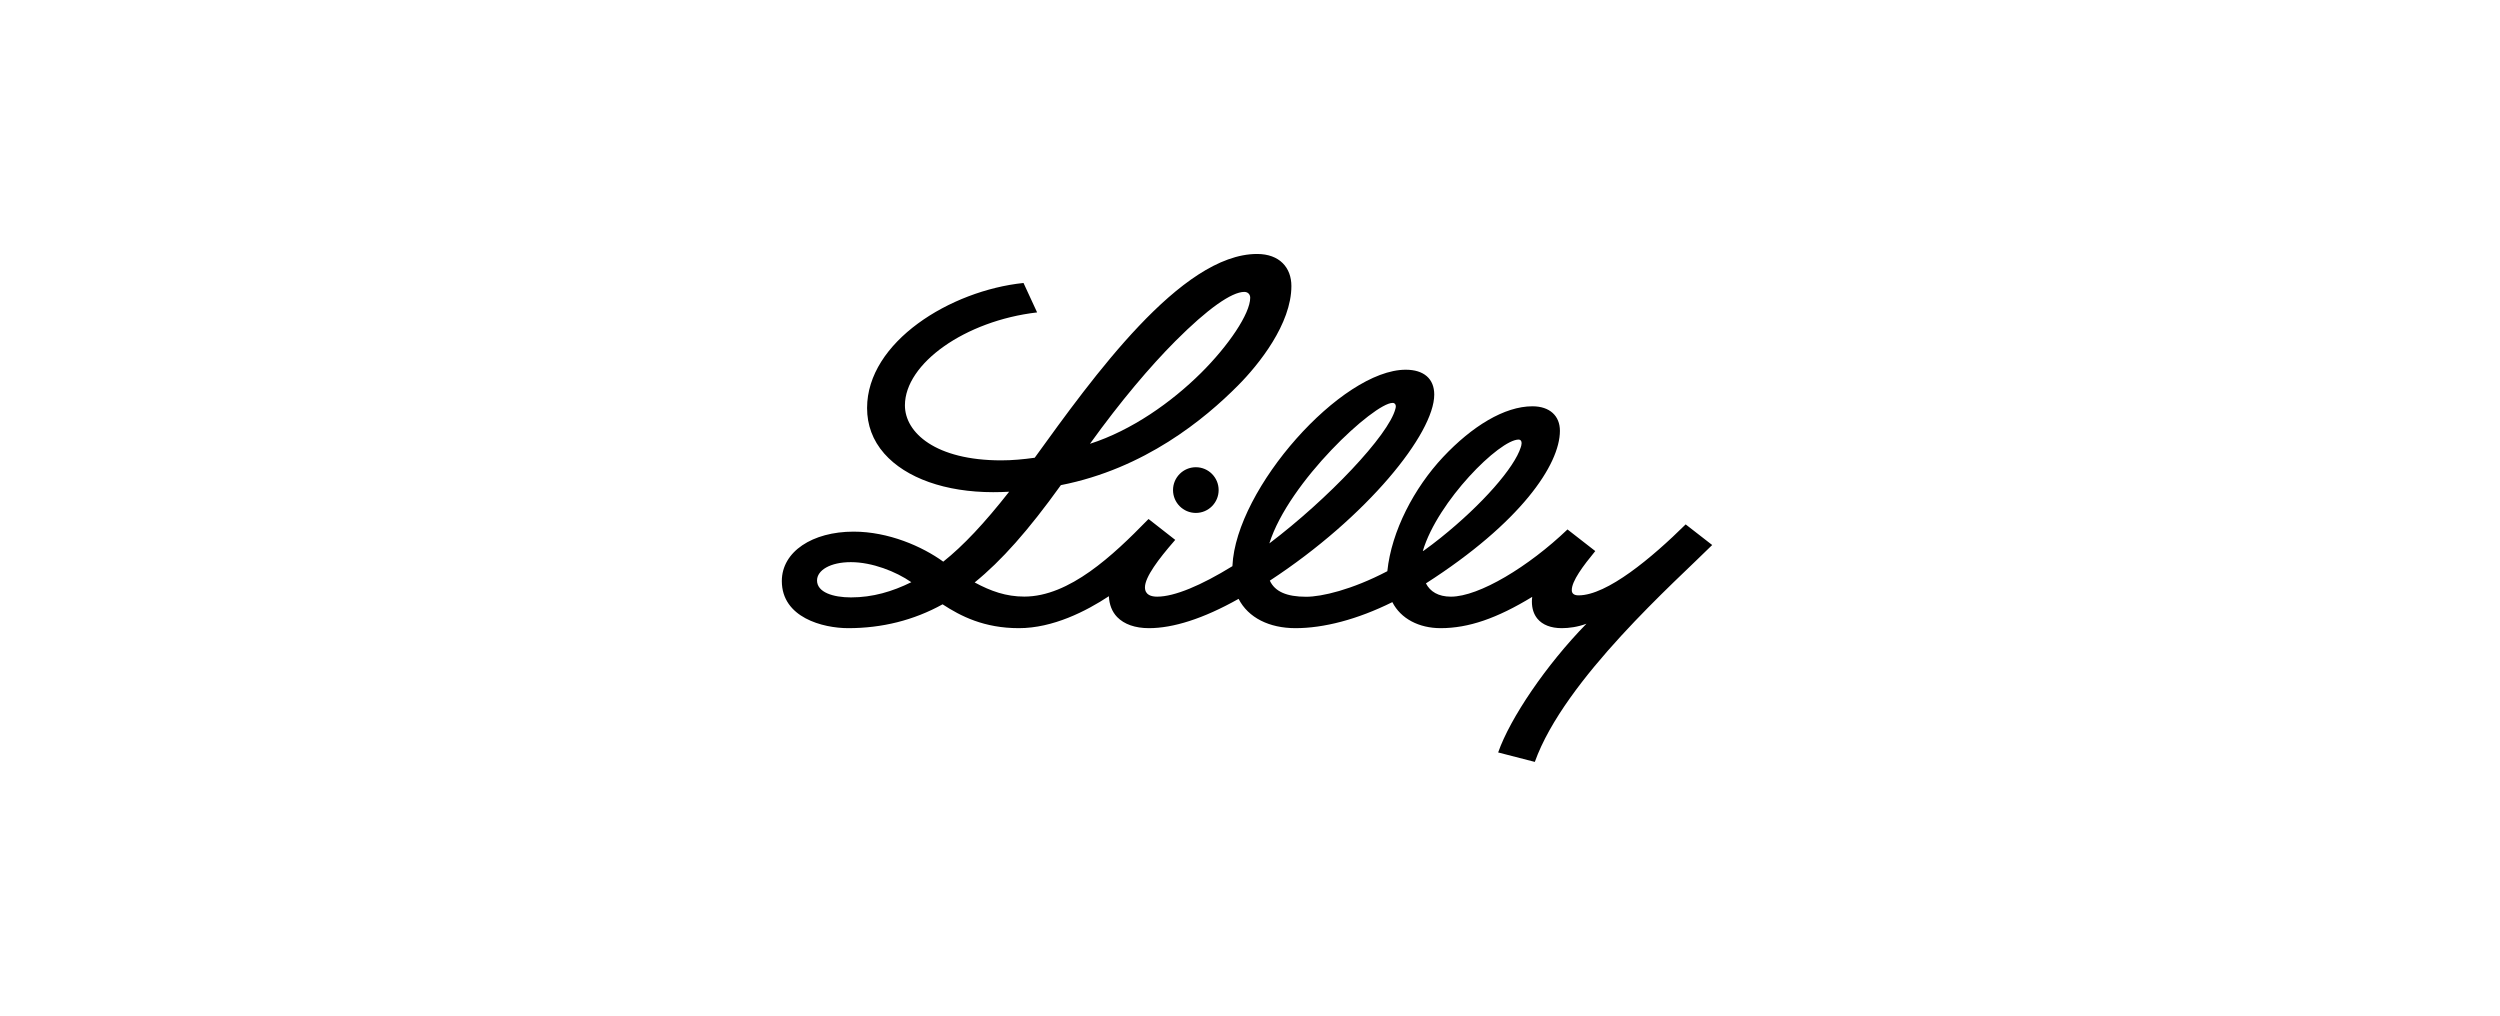 <svg width="315" height="128" viewBox="0 0 315 128" fill="none" xmlns="http://www.w3.org/2000/svg">
<path d="M179.422 69.362C180.101 68.877 180.835 68.312 181.52 67.768C186.796 63.54 190.827 58.907 191.623 56.344C191.652 56.261 191.723 56.025 191.723 55.836C191.723 55.571 191.597 55.385 191.354 55.385C188.937 55.385 181.161 63.135 179.28 69.409V69.435L179.422 69.362ZM159.938 68.47C167.285 62.912 175.002 54.818 175.825 51.495C175.852 51.386 175.878 51.28 175.874 51.179C175.864 50.961 175.746 50.766 175.469 50.766C173.145 50.766 162.375 60.71 159.938 68.47ZM114.827 73.356C112.887 72.008 109.887 70.83 107.209 70.83C104.61 70.83 102.946 71.852 102.946 73.141C102.946 74.625 104.965 75.273 107.223 75.273C109.962 75.273 112.447 74.532 114.827 73.356ZM137.335 55.919C142.6 54.227 147.597 50.691 151.323 46.998C154.769 43.581 157.526 39.523 157.526 37.515C157.526 37.056 157.199 36.779 156.784 36.779C155.189 36.779 152.162 38.902 148.093 42.982C144.921 46.168 141.229 50.511 137.335 55.919ZM215.737 68.672C211.216 73.18 197.119 85.572 193.387 96L188.767 94.808C190.277 90.489 194.824 83.773 199.894 78.588C198.816 78.997 197.689 79.148 196.787 79.148C195.418 79.148 194.352 78.734 193.713 77.956C193.251 77.396 193.018 76.665 193.018 75.797C193.018 75.609 193.032 75.418 193.058 75.206C188.607 77.92 185.025 79.148 181.52 79.148C178.793 79.148 176.494 77.956 175.436 75.868C171.015 78.062 166.78 79.148 163.236 79.148C159.938 79.148 157.281 77.841 156.062 75.455C151.594 77.972 147.795 79.148 144.771 79.148C143.031 79.148 141.651 78.663 140.763 77.75C140.112 77.078 139.766 76.169 139.719 75.121C136.853 77.009 132.674 79.148 128.379 79.148C123.994 79.148 121.049 77.638 118.766 76.145C115.123 78.163 111.117 79.148 106.879 79.148C103.676 79.148 98.51 77.809 98.51 73.212C98.51 69.498 102.378 66.986 107.55 66.986C111.951 66.986 116.191 68.844 118.851 70.769C121.377 68.757 124.027 65.938 127.152 61.959C126.465 61.995 125.794 62.014 125.135 62.014C119.147 62.014 114.148 60.249 111.421 57.154C109.948 55.484 109.252 53.523 109.252 51.414C109.252 43.075 119.765 36.605 128.963 35.655C129.573 37.034 130.118 38.098 130.676 39.363C121.588 40.42 114.02 45.809 114.02 51.072C114.02 54.531 117.906 58.006 126.147 58.006C127.558 58.006 128.977 57.872 130.374 57.676C137.649 47.619 148.801 32 158.393 32C161.232 32 162.715 33.727 162.715 36.042C162.715 40.798 158.633 45.917 155.973 48.587C151.791 52.796 144.232 59.054 133.67 61.127C129.561 66.849 126.185 70.646 122.808 73.388C124.856 74.495 126.773 75.171 129.064 75.171C134.746 75.171 140.26 69.958 144.568 65.543L144.72 65.397L148.079 68.025L147.923 68.207C146.018 70.395 144.264 72.706 144.264 73.999C144.264 74.985 145.091 75.179 145.805 75.179C147.984 75.179 151.337 73.769 155.286 71.336V71.302C155.722 61.528 169.038 46.585 177.121 46.585C179.403 46.585 180.715 47.722 180.715 49.718C180.715 54.616 172.274 65.122 160.001 73.159V73.165C160.636 74.532 162.099 75.192 164.58 75.192C166.518 75.192 170.301 74.327 174.804 71.971C175.327 66.907 178.191 61.471 181.822 57.597C185.467 53.717 189.553 51.193 193.085 51.193C195.262 51.193 196.549 52.396 196.549 54.28C196.549 58.551 191.597 65.857 179.667 73.506C180.194 74.532 181.22 75.179 182.813 75.179C186.365 75.179 192.625 71.38 197.504 66.709L201.005 69.435C199.509 71.251 197.997 73.251 198.047 74.398C198.058 74.769 198.309 75.016 198.897 75.016C202.491 75.016 208.151 70.267 212.394 66.073L215.737 68.672ZM150.678 58.87C152.265 58.87 153.548 60.163 153.548 61.748C153.548 63.339 152.265 64.629 150.678 64.629C149.087 64.629 147.801 63.339 147.801 61.748C147.801 60.163 149.087 58.87 150.678 58.87Z" fill="black"/>
</svg>

